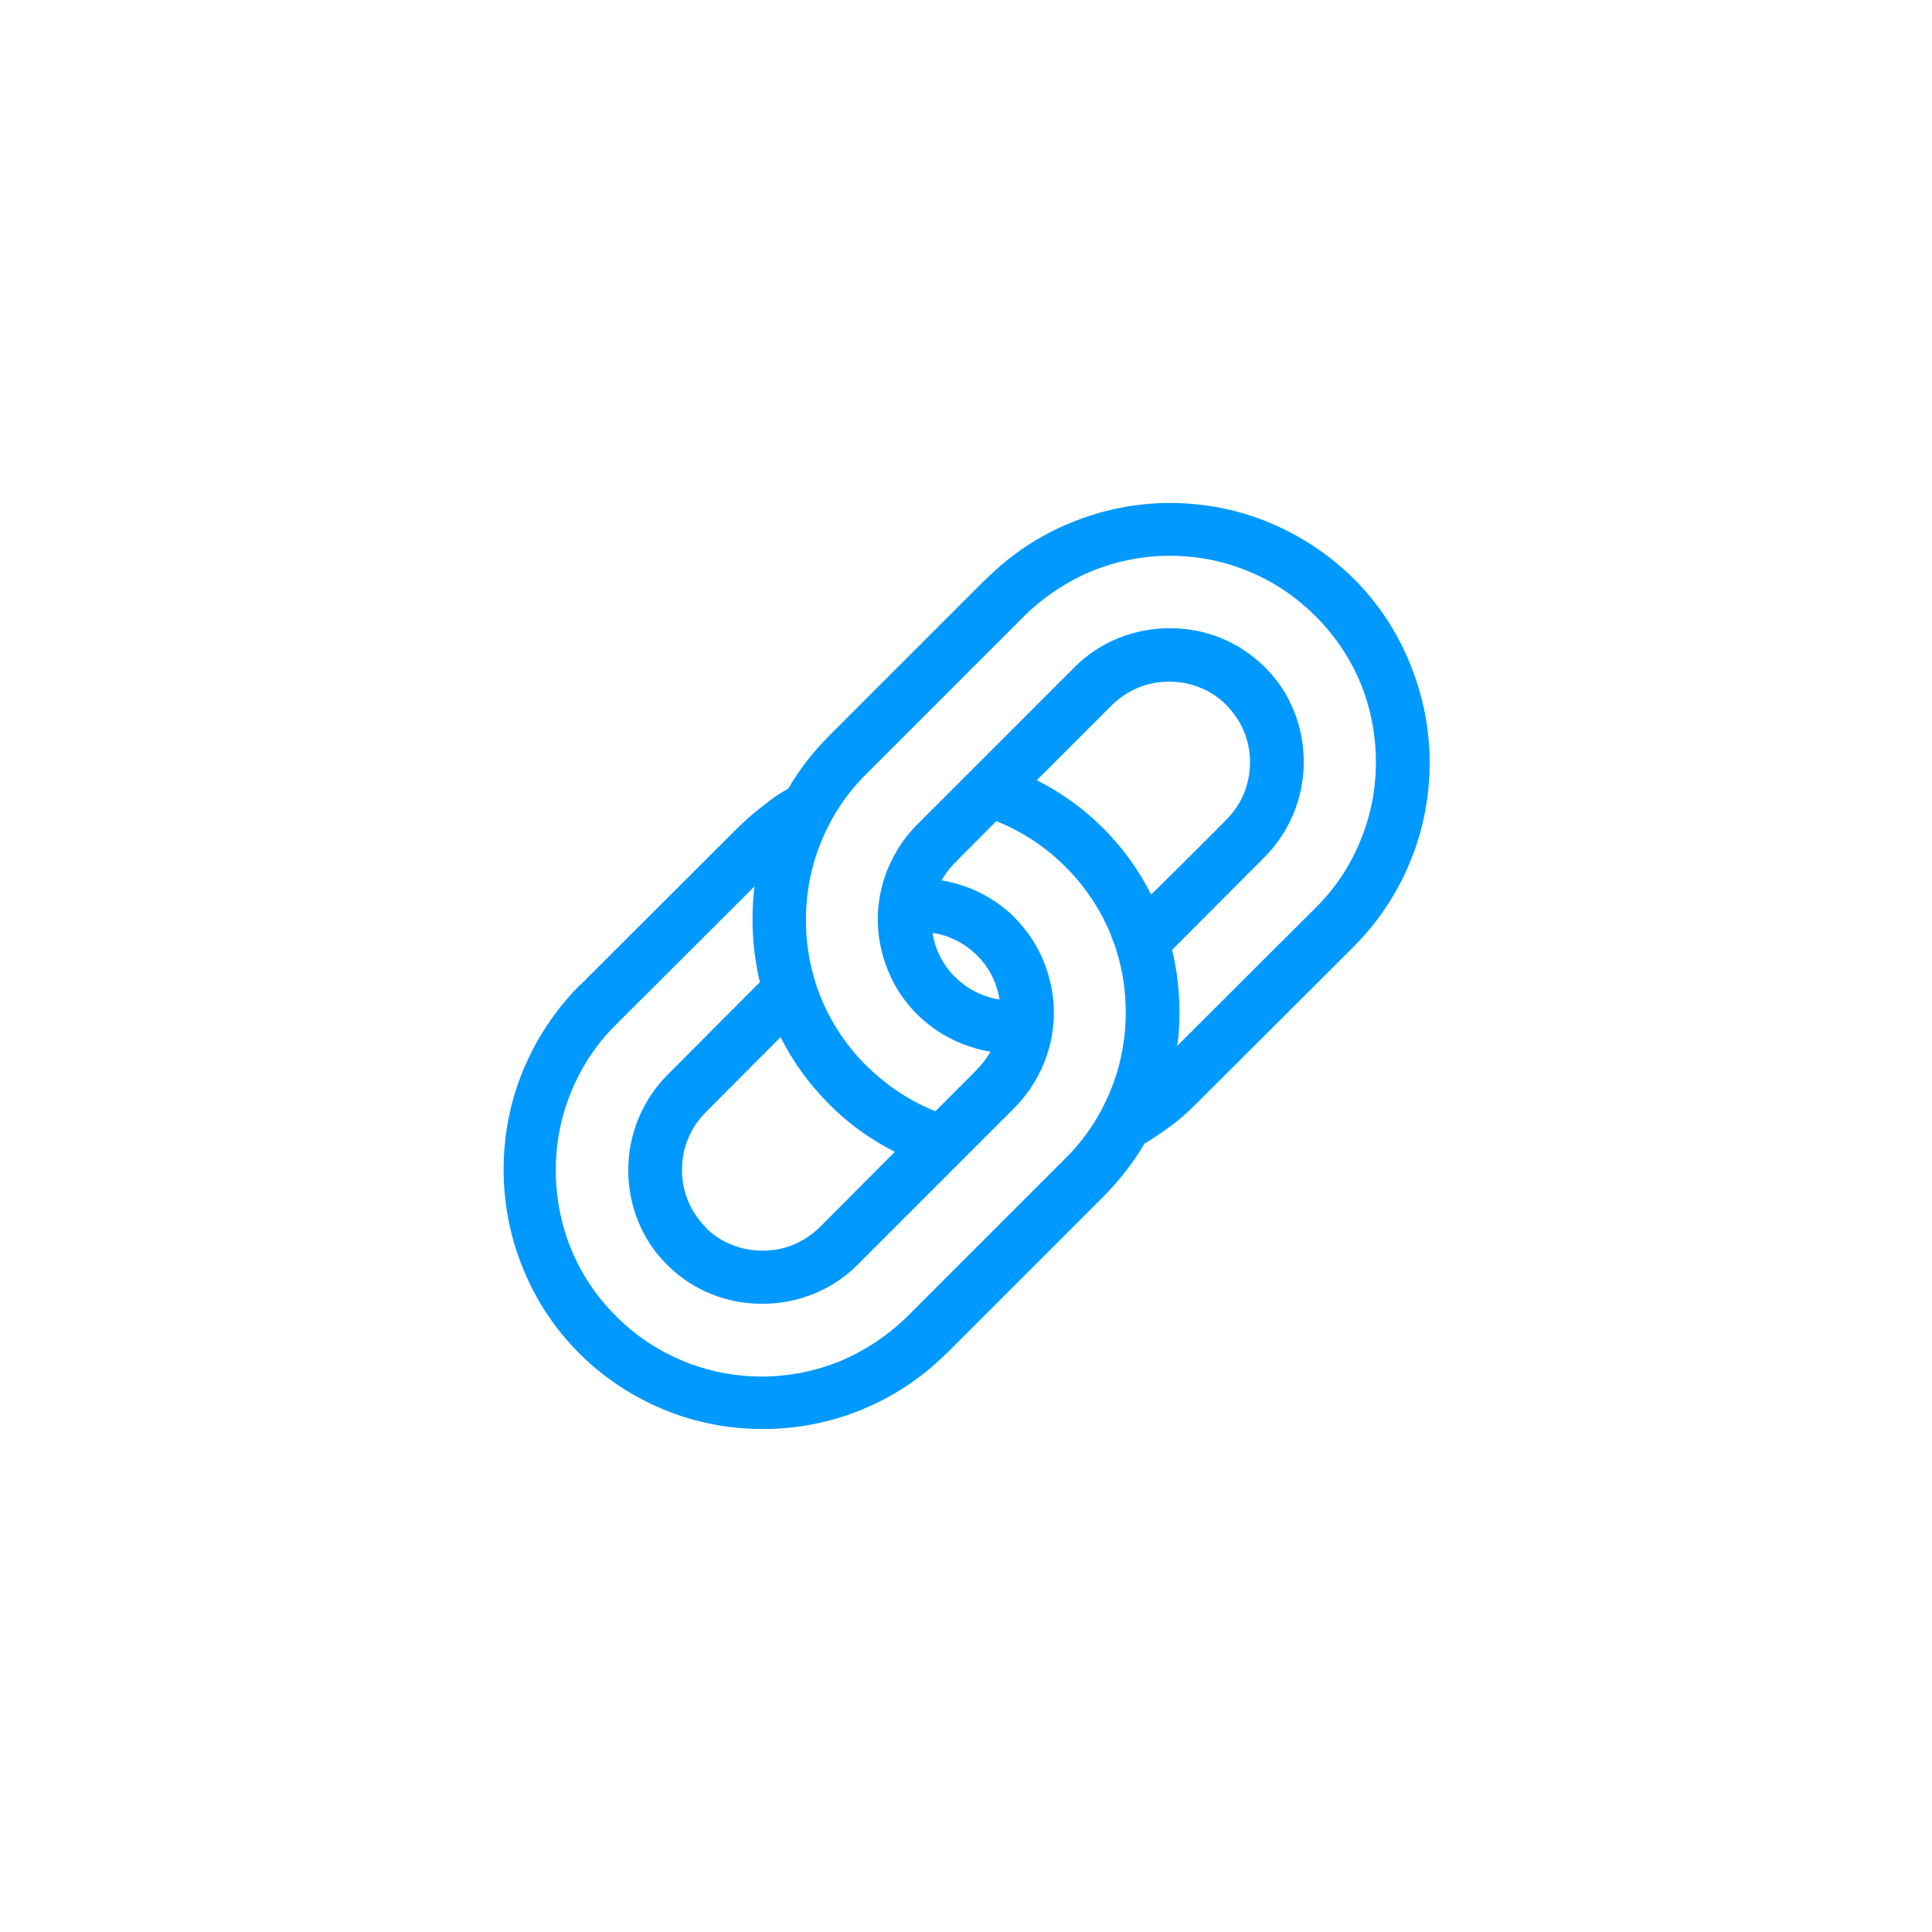 <?xml version="1.0" encoding="utf-8"?>
<!-- Generator: Adobe Illustrator 24.3.0, SVG Export Plug-In . SVG Version: 6.00 Build 0)  -->
<svg version="1.1" id="Warstwa_1" xmlns="http://www.w3.org/2000/svg" xmlns:xlink="http://www.w3.org/1999/xlink" x="0px" y="0px"
	 viewBox="0 0 60 60" style="enable-background:new 0 0 60 60;" xml:space="preserve">
<style type="text/css">
	.st0{fill:none;}
	.st1{fill:#0099FF;}
	.st2{fill-rule:evenodd;clip-rule:evenodd;fill:#0099FF;}
	.st3{fill:none;stroke:#0099FF;stroke-width:1.6;stroke-miterlimit:10;}
	.st4{fill-rule:evenodd;clip-rule:evenodd;fill:#0099FF;stroke:#0099FF;stroke-width:0.25;stroke-miterlimit:10;}
</style>
<rect x="0" class="st0" width="60" height="60"/>
<path class="st2" d="M38.09,25.45c0.24-0.24,0.42-0.52,0.54-0.8c0.12-0.3,0.19-0.63,0.19-0.97h0c0-0.33-0.06-0.66-0.19-0.97
	c-0.12-0.29-0.3-0.56-0.54-0.81l-0.04-0.04c-0.23-0.22-0.49-0.39-0.77-0.5c-0.31-0.13-0.64-0.19-0.97-0.19
	c-0.33,0-0.67,0.06-0.97,0.19v0c-0.29,0.12-0.56,0.3-0.8,0.53l-2.34,2.34c0.18,0.09,0.36,0.19,0.54,0.3
	c0.55,0.33,1.06,0.73,1.52,1.19c0.62,0.62,1.11,1.31,1.49,2.06C36.71,26.84,38.1,25.45,38.09,25.45L38.09,25.45z M28.96,28.97
	c0.03,0.19,0.08,0.39,0.16,0.57c0.12,0.29,0.3,0.57,0.54,0.8l0,0c0.24,0.24,0.51,0.42,0.81,0.54c0.18,0.08,0.37,0.13,0.57,0.16
	c-0.03-0.19-0.08-0.38-0.16-0.57c-0.12-0.29-0.3-0.57-0.54-0.8l0,0c-0.24-0.24-0.51-0.42-0.81-0.54
	C29.35,29.05,29.16,29,28.96,28.97L28.96,28.97z M27.79,35.77c-0.18-0.09-0.36-0.19-0.54-0.3c-0.55-0.33-1.06-0.73-1.52-1.2
	c-0.62-0.62-1.11-1.31-1.49-2.06c-0.95,0.95-2.33,2.34-2.33,2.34c-0.24,0.24-0.42,0.52-0.54,0.81c-0.13,0.3-0.19,0.63-0.19,0.97h0
	c0,0.33,0.06,0.66,0.19,0.97c0.12,0.29,0.3,0.56,0.54,0.81l0.03,0.04c0.23,0.22,0.49,0.39,0.77,0.5c0.31,0.13,0.64,0.19,0.97,0.19
	c0.33,0,0.67-0.06,0.97-0.19v0c0.29-0.12,0.56-0.3,0.8-0.53L27.79,35.77L27.79,35.77z M23.37,28.56c0,0.41,0.03,0.82,0.09,1.23
	c0.04,0.24,0.08,0.48,0.14,0.71l-2.87,2.88l0,0c-0.39,0.39-0.69,0.85-0.9,1.35c-0.21,0.51-0.32,1.06-0.32,1.6h0
	c0,0.54,0.1,1.09,0.31,1.6c0.2,0.5,0.5,0.96,0.9,1.35l0.05,0.05c0.38,0.37,0.83,0.66,1.3,0.85c0.51,0.21,1.05,0.31,1.6,0.31
	s1.09-0.1,1.6-0.31l0,0c0.5-0.2,0.96-0.5,1.35-0.89l4.9-4.9c0.39-0.4,0.69-0.86,0.89-1.35l0.03-0.07c0.19-0.49,0.29-1.01,0.29-1.52
	c0-0.54-0.11-1.08-0.32-1.6c-0.2-0.49-0.5-0.95-0.9-1.35l0-0.01c-0.4-0.39-0.86-0.69-1.35-0.89c-0.3-0.12-0.61-0.21-0.92-0.26
	c0.11-0.19,0.24-0.37,0.41-0.54l0.04-0.04l1.25-1.26c0.32,0.13,0.63,0.28,0.94,0.47c0.43,0.26,0.83,0.57,1.21,0.95
	c0.61,0.61,1.08,1.32,1.39,2.07c0.06,0.16,0.12,0.32,0.18,0.48l0.01,0.05c0.1,0.31,0.17,0.63,0.22,0.95
	c0.05,0.32,0.07,0.65,0.07,0.98c0,0.84-0.16,1.67-0.49,2.46c-0.31,0.75-0.77,1.46-1.39,2.07l0,0l-4.89,4.89l-0.04,0.04
	c-0.61,0.59-1.3,1.04-2.03,1.35c-0.78,0.32-1.62,0.49-2.46,0.49v0c-0.84,0-1.67-0.16-2.46-0.49c-0.75-0.31-1.46-0.77-2.07-1.39
	c-0.62-0.61-1.08-1.32-1.39-2.07c-0.32-0.78-0.48-1.62-0.48-2.46h0c0-0.84,0.16-1.68,0.49-2.46c0.31-0.75,0.77-1.46,1.39-2.07
	l0.04-0.04l4.25-4.24C23.39,27.86,23.37,28.21,23.37,28.56L23.37,28.56z M24.48,24.49c0.34-0.58,0.76-1.13,1.25-1.62v0l4.89-4.89
	l0.05-0.04c0.76-0.75,1.64-1.32,2.57-1.7c0.99-0.41,2.04-0.62,3.09-0.62v0c1.05,0,2.11,0.2,3.09,0.61c0.96,0.4,1.85,0.98,2.62,1.74
	c0.77,0.77,1.35,1.66,1.74,2.62c0.41,0.99,0.62,2.04,0.62,3.09h0c0,1.05-0.2,2.11-0.61,3.09c-0.39,0.96-0.98,1.85-1.74,2.62
	l-0.04,0.04l-4.86,4.85c-0.27,0.27-0.55,0.52-0.86,0.74c-0.25,0.18-0.5,0.35-0.75,0.5c-0.34,0.58-0.76,1.12-1.25,1.62v0l-4.89,4.89
	l-0.05,0.04c-0.76,0.75-1.64,1.32-2.57,1.7c-0.99,0.41-2.04,0.61-3.09,0.61v0c-1.05,0-2.11-0.2-3.09-0.61
	c-0.96-0.4-1.85-0.98-2.61-1.74c-0.77-0.77-1.35-1.66-1.74-2.62c-0.41-0.99-0.61-2.04-0.61-3.09h0c0-1.05,0.2-2.11,0.61-3.09
	c0.4-0.96,0.98-1.85,1.74-2.62l0.05-0.04l4.86-4.85c0.27-0.27,0.55-0.51,0.86-0.74C23.97,24.8,24.22,24.64,24.48,24.49L24.48,24.49z
	 M36.63,31.44c0-0.41-0.03-0.82-0.09-1.23c-0.04-0.24-0.08-0.48-0.14-0.71l2.87-2.88l0,0c0.39-0.39,0.69-0.85,0.9-1.35
	c0.21-0.51,0.32-1.06,0.32-1.6h0c0-0.54-0.1-1.09-0.31-1.6c-0.2-0.5-0.5-0.96-0.9-1.35l-0.05-0.05c-0.39-0.37-0.83-0.66-1.3-0.85
	c-0.51-0.21-1.05-0.31-1.6-0.31c-0.54,0-1.09,0.1-1.6,0.31l0,0c-0.5,0.2-0.96,0.5-1.35,0.89l-4.9,4.9c-0.4,0.4-0.69,0.86-0.9,1.35
	l-0.03,0.07c-0.19,0.49-0.29,1.01-0.29,1.52c0,0.54,0.11,1.08,0.32,1.6c0.2,0.49,0.5,0.95,0.9,1.35l0.01,0.01
	c0.4,0.39,0.86,0.69,1.35,0.89c0.3,0.12,0.6,0.21,0.92,0.26c-0.11,0.19-0.24,0.37-0.41,0.54l-0.04,0.05l-1.26,1.26
	c-0.32-0.13-0.63-0.28-0.94-0.47c-0.43-0.26-0.83-0.58-1.21-0.95c-0.61-0.61-1.08-1.32-1.39-2.07c-0.07-0.16-0.12-0.32-0.18-0.48
	l-0.01-0.05c-0.1-0.31-0.17-0.63-0.22-0.95c-0.05-0.32-0.07-0.65-0.07-0.98c0-0.84,0.16-1.68,0.49-2.46
	c0.31-0.75,0.77-1.46,1.39-2.07l0,0l4.89-4.89l0.04-0.04c0.61-0.59,1.3-1.04,2.03-1.35c0.78-0.32,1.62-0.49,2.46-0.49v0
	c0.84,0,1.68,0.16,2.46,0.49c0.75,0.31,1.45,0.77,2.07,1.39c0.61,0.61,1.08,1.32,1.39,2.07c0.32,0.78,0.48,1.62,0.48,2.46h0
	c0,0.84-0.16,1.67-0.49,2.46c-0.31,0.75-0.77,1.46-1.39,2.07l-0.04,0.04l-4.25,4.24C36.61,32.14,36.63,31.79,36.63,31.44z"/>
</svg>
